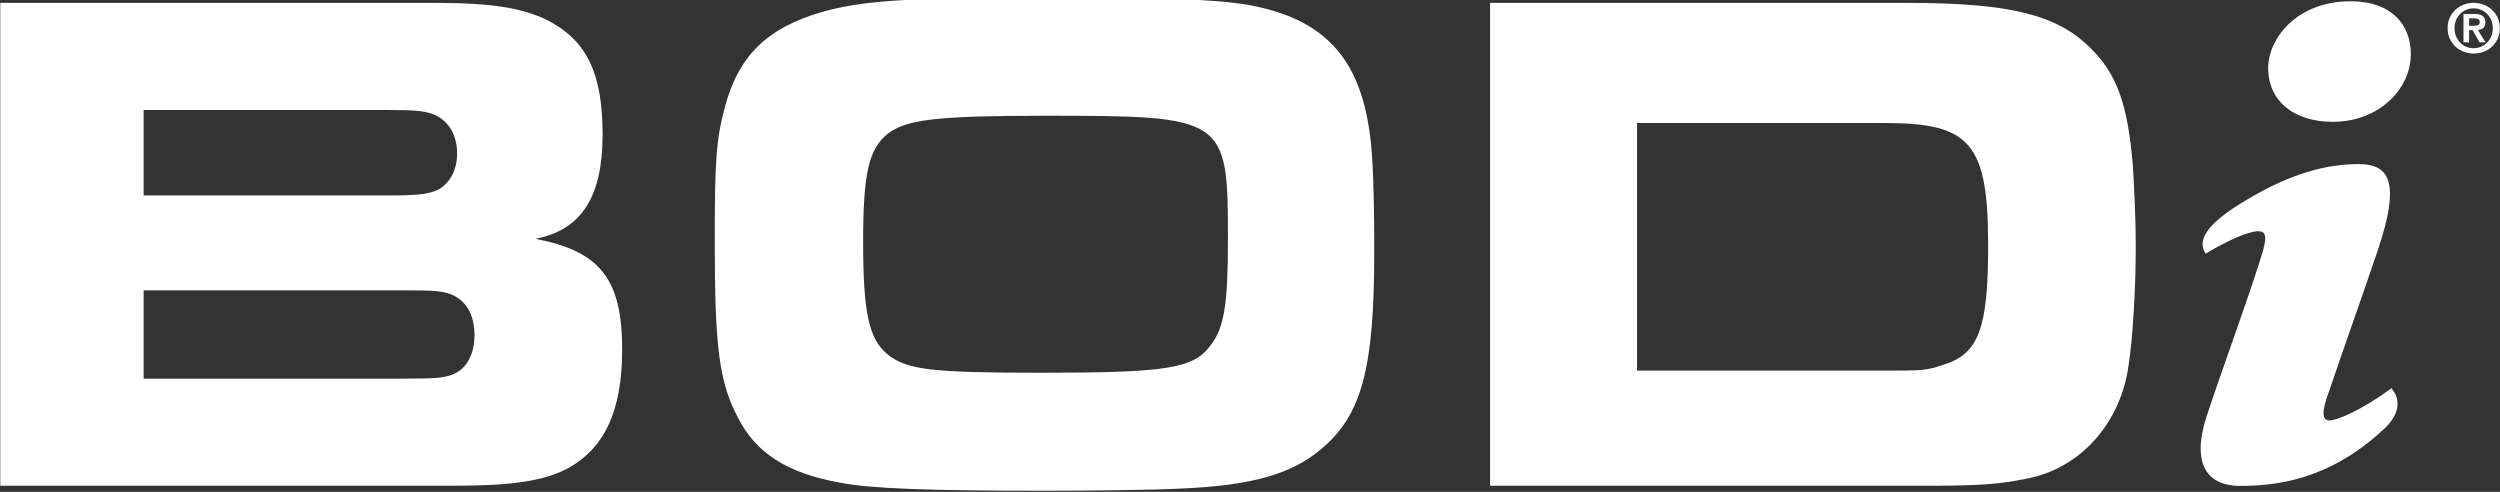 <?xml version="1.0" encoding="utf-8"?>
<!-- Generator: Adobe Illustrator 27.6.1, SVG Export Plug-In . SVG Version: 6.00 Build 0)  -->
<svg version="1.1" id="Layer_1" xmlns="http://www.w3.org/2000/svg" xmlns:xlink="http://www.w3.org/1999/xlink" x="0px" y="0px"
	 viewBox="0 0 432 85" style="enable-background:new 0 0 432 85;" xml:space="preserve">
<rect x="0" y="0" width="432" height="85" fill="#333333" stroke="none"/>
<style type="text/css">
	.st0{enable-background:new    ;}
	.st1{fill:#FFFFFF;}
</style>
<g id="v01_2_">
	<g class="st0">
		<path class="st1" d="M0.05,0.5h75.31c9.63,0,14.89,0.88,19.26,3c6.75,3.5,9.51,9.13,9.51,19.76c0,10.88-3.75,16.51-11.63,18.01
			c11.26,2.13,15.01,7,15.01,19.14c0,10.51-3,17.14-9.63,20.64c-3.88,2-9.38,2.88-19.01,2.88H0.05V0.5z M67.48,33.77
			c4.88,0,6.63-0.25,8.26-1c2-1.13,3.25-3.38,3.25-6.25c0-3.38-1.63-5.88-4.38-6.88c-1.63-0.5-2.88-0.63-7.76-0.63H24.82v14.76
			H67.48z M70.23,65.42c5.13,0,6.13-0.12,7.76-0.62c2.5-0.88,4-3.38,4-6.88c0-3.63-1.5-6.13-4.25-7.13c-1.5-0.5-2.5-0.62-8.13-0.62
			H24.82v15.26H70.23z"/>
		<path class="st1" d="M215.83,0.87c12.88,2.38,19.14,9.01,20.89,22.39c0.5,3.38,0.75,10.13,0.75,20.26
			c0,20.14-2.13,28.27-9.26,34.15c-5,4.25-12.01,6.25-24.14,6.75c-4.5,0.25-15.64,0.38-23.77,0.38c-19.89,0-30.02-0.38-35.03-1.38
			c-9.26-1.63-14.64-5.13-17.76-11.26c-3.25-6.13-4-12.26-4-30.52c0-14.01,0.25-17.51,1.75-23.14c2.38-8.88,7.26-13.63,16.64-16.39
			c7.01-2,14.64-2.5,36.65-2.5C202.57-0.38,209.95-0.13,215.83,0.87z M153.53,23.01c-3.38,2.63-4.38,6.75-4.38,18.76
			c0,12.26,1,16.76,4.13,19.39c3.38,2.75,7.51,3.25,26.64,3.25c21.89,0,26.39-0.75,29.27-4.75c2.38-3,3-7.26,3-18.39
			c0-21.02-0.38-21.27-31.65-21.27C161.92,20.01,156.79,20.64,153.53,23.01z"/>
		<path class="st1" d="M257.48,0.5h72.05c17.64,0,25.89,2,31.65,7.76c4.63,4.5,6.5,9.76,7.38,20.39c0.25,3.88,0.5,9.63,0.5,13.64
			c0,7.5-0.5,16.14-1.25,20.89c-1.38,10.01-8.38,17.76-17.51,19.51c-4.75,1-8.51,1.25-17.39,1.25h-75.43V0.5z M325.41,64.04
			c6.88,0,7.38,0,10.38-1c6.13-1.88,7.76-6.25,7.76-20.64c0-17.51-3-21.14-17.64-21.14h-43.03v42.78H325.41z"/>
	</g>
	<path class="st1" d="M413.44,67.36c1.63,2.14,0.79,4.61-1.35,6.64c-9.68,9.12-19.08,9.96-25.04,9.96c-5.46,0-8.44-3.55-5.8-11.87
		c3.15-9.51,6.98-19.7,9.45-27.63c1.13-3.49,0.96-4.5-0.51-4.5c-1.69,0-5.46,1.69-9.06,3.88l0,0c-1.52-2.31,0.34-4.95,5.06-8.05
		c9.45-6.08,16.09-7.43,21.44-7.43c5.63,0,6.98,3.66,3.32,14.69c-2.48,7.37-6.13,17.56-8.61,24.93c-1.13,2.98-1.13,4.67,0.17,4.67
		s5.46-1.69,10.75-5.57L413.44,67.36z"/>
	<path class="st1" d="M416.59,9.34c0,6.02-5.46,11.71-13.51,11.71c-6.58,0-11.14-3.49-11.14-9.29c0-5.06,4.9-11.54,14.24-11.54
		C413.38,0.22,416.59,4.38,416.59,9.34z"/>
</g>
<g>
	<path class="st1" d="M423.32,3.06c0.25-0.54,0.58-1,0.99-1.38c0.41-0.38,0.89-0.67,1.44-0.88c0.54-0.21,1.11-0.31,1.71-0.31
		c0.59,0,1.16,0.1,1.71,0.31s1.02,0.5,1.44,0.88c0.41,0.38,0.74,0.84,0.99,1.38c0.25,0.54,0.37,1.14,0.37,1.81
		c0,0.67-0.12,1.28-0.37,1.82c-0.25,0.54-0.58,1-0.99,1.38c-0.41,0.38-0.89,0.68-1.44,0.88c-0.54,0.2-1.11,0.3-1.71,0.3
		c-0.59,0-1.16-0.1-1.71-0.3c-0.54-0.2-1.02-0.5-1.44-0.88c-0.41-0.38-0.74-0.84-0.99-1.38c-0.25-0.54-0.37-1.14-0.37-1.82
		C422.95,4.2,423.07,3.6,423.32,3.06z M424.4,6.25c0.17,0.42,0.41,0.79,0.7,1.1c0.3,0.31,0.65,0.55,1.05,0.72
		c0.4,0.17,0.83,0.26,1.3,0.26c0.45,0,0.88-0.09,1.28-0.26c0.4-0.17,0.75-0.41,1.05-0.72c0.3-0.31,0.53-0.67,0.71-1.1
		c0.18-0.42,0.26-0.88,0.26-1.38c0-0.5-0.09-0.96-0.26-1.38s-0.41-0.78-0.71-1.08c-0.3-0.3-0.65-0.54-1.05-0.71
		c-0.4-0.17-0.83-0.26-1.28-0.26c-0.46,0-0.89,0.09-1.3,0.26c-0.4,0.17-0.75,0.41-1.05,0.71c-0.3,0.31-0.53,0.67-0.7,1.08
		c-0.17,0.42-0.26,0.88-0.26,1.38C424.14,5.37,424.23,5.83,424.4,6.25z M427.55,2.41c0.62,0,1.09,0.11,1.42,0.33
		c0.33,0.22,0.5,0.59,0.5,1.13c0,0.23-0.03,0.42-0.1,0.58c-0.07,0.16-0.16,0.29-0.28,0.39c-0.12,0.1-0.25,0.18-0.41,0.23
		c-0.16,0.05-0.32,0.09-0.5,0.1l1.31,2.14h-1.02l-1.2-2.1h-0.61v2.1h-0.97V2.41H427.55z M427.54,4.46c0.28,0,0.51-0.04,0.69-0.12
		c0.18-0.08,0.27-0.27,0.27-0.56c0-0.13-0.03-0.24-0.09-0.32c-0.06-0.08-0.14-0.14-0.24-0.18c-0.1-0.04-0.21-0.07-0.33-0.09
		c-0.12-0.02-0.24-0.02-0.35-0.02h-0.82v1.29H427.54z"/>
</g>
</svg>

